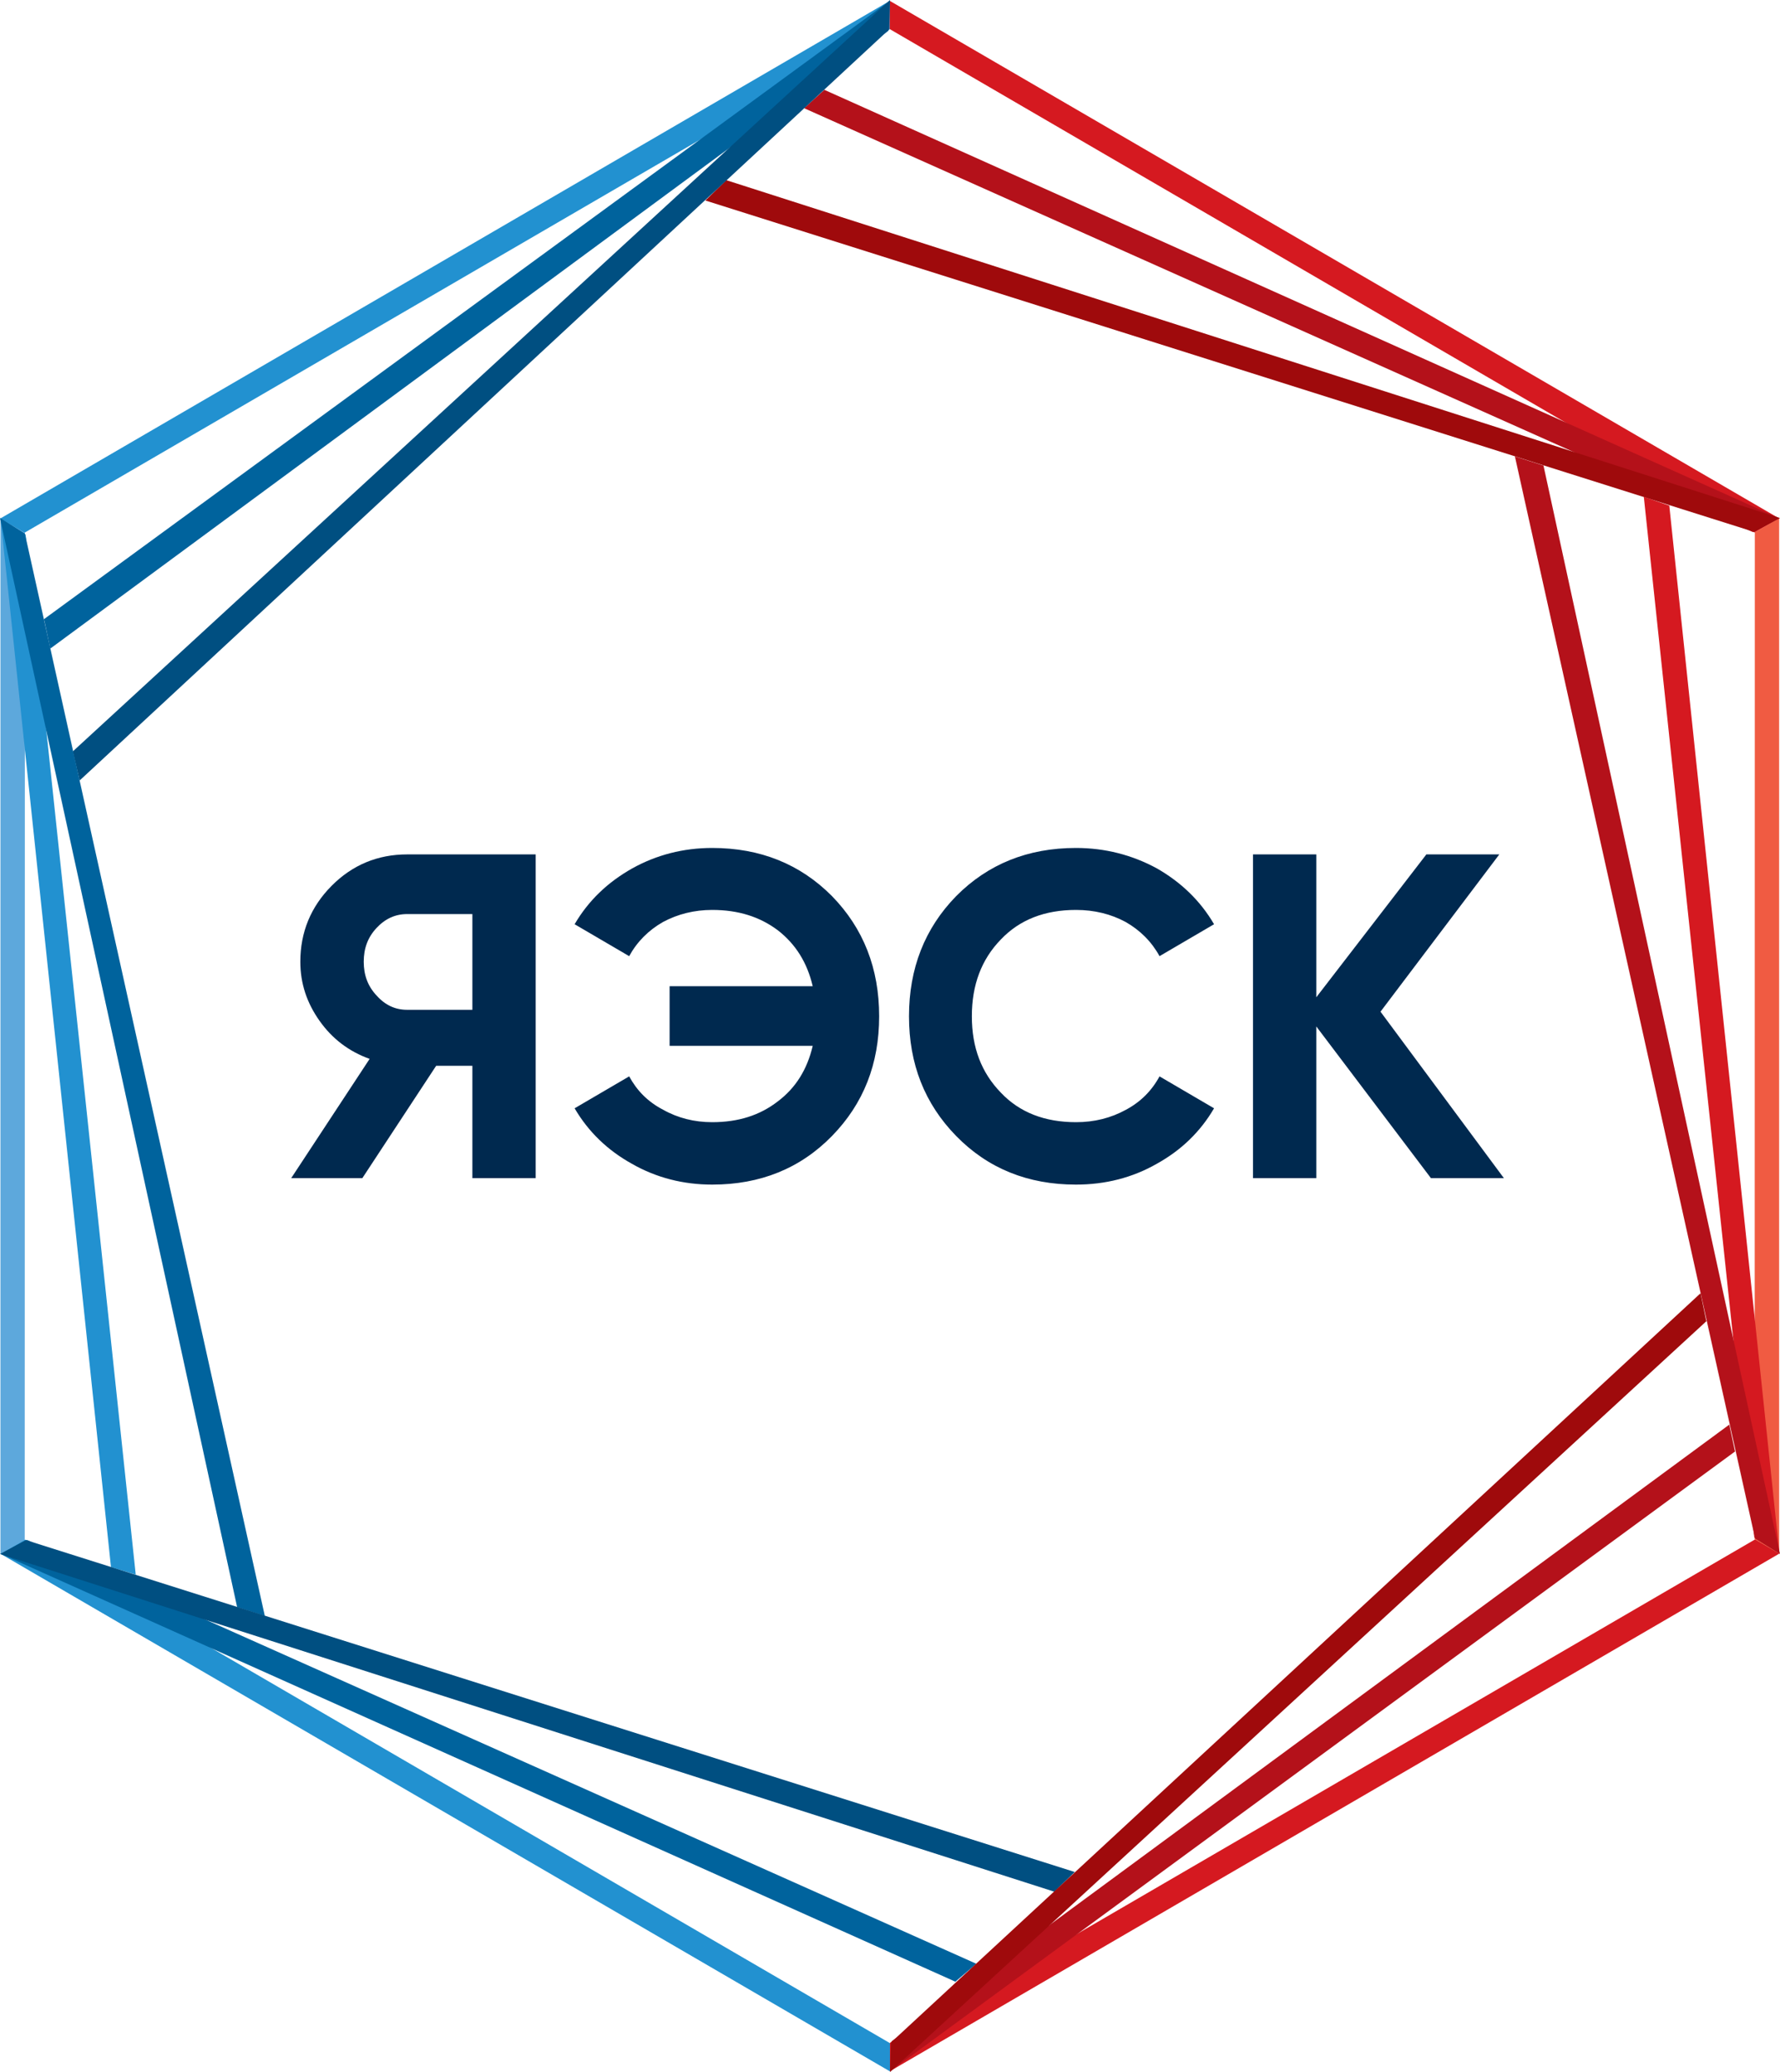 <svg width="55" height="64" viewBox="0 0 55 64" fill="none" xmlns="http://www.w3.org/2000/svg">
<g clip-path="url(#clip0_25646_1852)">
<path d="M12.583 31.19H14.596V28.233H12.583C12.214 28.233 11.903 28.375 11.635 28.662C11.366 28.949 11.239 29.29 11.239 29.705C11.239 30.12 11.366 30.461 11.635 30.748C11.903 31.048 12.214 31.19 12.583 31.19ZM16.552 26.393V36.389H14.596V32.919H13.477L11.196 36.389H8.998L11.421 32.706C10.784 32.477 10.272 32.092 9.876 31.534C9.481 30.977 9.28 30.377 9.28 29.705C9.28 28.79 9.605 28.007 10.245 27.362C10.881 26.721 11.662 26.39 12.583 26.39H16.552V26.393Z" fill="#00294F"/>
<path d="M33.245 36.589C31.758 36.589 30.525 36.089 29.547 35.09C28.569 34.09 28.087 32.861 28.087 31.39C28.087 29.918 28.569 28.676 29.547 27.676C30.525 26.691 31.758 26.191 33.245 26.191C34.14 26.191 34.974 26.404 35.741 26.819C36.492 27.248 37.087 27.818 37.513 28.547L35.828 29.533C35.587 29.091 35.231 28.733 34.779 28.476C34.327 28.233 33.815 28.105 33.248 28.105C32.284 28.105 31.506 28.405 30.923 29.02C30.327 29.634 30.029 30.42 30.029 31.39C30.029 32.359 30.327 33.132 30.923 33.746C31.503 34.361 32.284 34.661 33.248 34.661C33.815 34.661 34.327 34.532 34.793 34.276C35.245 34.033 35.587 33.691 35.828 33.246L37.513 34.232C37.087 34.961 36.492 35.532 35.741 35.947C34.99 36.376 34.153 36.589 33.245 36.589ZM22.006 26.191C23.494 26.191 24.727 26.691 25.705 27.676C26.683 28.676 27.165 29.918 27.165 31.39C27.165 32.861 26.683 34.09 25.705 35.09C24.727 36.089 23.494 36.589 22.006 36.589C21.112 36.589 20.278 36.376 19.527 35.947C18.777 35.532 18.181 34.961 17.755 34.232L19.441 33.246C19.682 33.689 20.02 34.033 20.489 34.276C20.942 34.532 21.454 34.661 22.006 34.661C22.814 34.661 23.48 34.448 24.033 34.019C24.586 33.604 24.941 33.033 25.112 32.304H20.69V30.461H25.112C24.941 29.732 24.586 29.162 24.033 28.733C23.48 28.318 22.814 28.105 22.006 28.105C21.454 28.105 20.944 28.233 20.489 28.476C20.037 28.733 19.682 29.091 19.441 29.533L17.755 28.547C18.181 27.818 18.777 27.248 19.541 26.819C20.291 26.404 21.115 26.191 22.006 26.191Z" fill="#00294F"/>
<path d="M46.468 36.389H44.214L40.672 31.704V36.389H38.716V26.39H40.672V30.803L44.073 26.39H46.327L42.656 31.248L46.468 36.389Z" fill="#00294F"/>
<path fill-rule="evenodd" clip-rule="evenodd" d="M27.491 0.025L54.968 16.009L54.212 16.448L27.482 0.893V0.041L27.491 0.025Z" fill="#D51920"/>
<path fill-rule="evenodd" clip-rule="evenodd" d="M0.011 16.014L27.488 0.03V0.907L0.753 16.457L0.022 16.031L0.011 16.014Z" fill="#2291D0"/>
<path fill-rule="evenodd" clip-rule="evenodd" d="M0.014 47.991V16.02L0.769 16.459L0.764 47.565L0.033 47.991H0.014Z" fill="#5DA8DC"/>
<path fill-rule="evenodd" clip-rule="evenodd" d="M27.496 63.978L0.019 47.994L0.775 47.554L27.504 63.11V63.962L27.496 63.978Z" fill="#2291D0"/>
<path fill-rule="evenodd" clip-rule="evenodd" d="M54.976 47.988L27.499 63.973V63.096L54.233 47.546L54.965 47.972L54.976 47.988Z" fill="#D51920"/>
<path fill-rule="evenodd" clip-rule="evenodd" d="M54.973 16.012V47.983L54.217 47.543L54.222 16.438L54.954 16.012H54.973Z" fill="#F05B42"/>
<path fill-rule="evenodd" clip-rule="evenodd" d="M25.464 2.771L54.962 16.001L54.163 16.435L24.846 3.342L25.456 2.788L25.464 2.771Z" fill="#B4111A"/>
<path fill-rule="evenodd" clip-rule="evenodd" d="M1.355 19.127L27.482 0.033L27.455 0.947L1.553 20.034L1.379 19.212L1.355 19.127Z" fill="#00639D"/>
<path fill-rule="evenodd" clip-rule="evenodd" d="M3.43 48.412L0.019 16.031L0.791 16.514L4.194 48.636L3.446 48.409L3.43 48.412Z" fill="#2291D0"/>
<path fill-rule="evenodd" clip-rule="evenodd" d="M22.432 5.562L55 16.001L54.201 16.429L21.795 6.193L22.427 5.578L22.432 5.562Z" fill="#9F0A0C"/>
<path fill-rule="evenodd" clip-rule="evenodd" d="M2.241 23.217L27.501 0L27.471 0.912L2.46 24.108L2.254 23.231L2.241 23.217Z" fill="#004F81"/>
<path fill-rule="evenodd" clip-rule="evenodd" d="M7.329 49.648L0 15.998L0.769 16.481L8.183 49.913L7.345 49.646L7.329 49.648Z" fill="#00639D"/>
<path fill-rule="evenodd" clip-rule="evenodd" d="M29.528 61.212L0.035 47.999L0.837 47.565L30.168 60.655L29.534 61.196L29.528 61.212Z" fill="#00639D"/>
<path fill-rule="evenodd" clip-rule="evenodd" d="M53.618 44.827L27.518 63.967L27.545 63.053L53.434 44.002L53.605 44.81L53.618 44.827Z" fill="#B4111A"/>
<path fill-rule="evenodd" clip-rule="evenodd" d="M51.578 15.607L54.981 47.969L54.206 47.486L50.792 15.345L51.559 15.61L51.578 15.607Z" fill="#D51920"/>
<path fill-rule="evenodd" clip-rule="evenodd" d="M32.587 58.432L0 47.999L0.799 47.568L33.21 57.821L32.593 58.413L32.587 58.432Z" fill="#004F81"/>
<path fill-rule="evenodd" clip-rule="evenodd" d="M52.732 40.802L27.499 64L27.529 63.088L52.545 39.944L52.719 40.788L52.732 40.802Z" fill="#9F0A0C"/>
<path fill-rule="evenodd" clip-rule="evenodd" d="M47.69 14.371L55 47.999L54.23 47.519L46.809 14.098L47.673 14.373L47.69 14.371Z" fill="#B4111A"/>
</g>
<defs>
<clipPath id="clip0_25646_1852">
<rect width="55" height="64" fill="white"/>
</clipPath>
</defs>
</svg>
